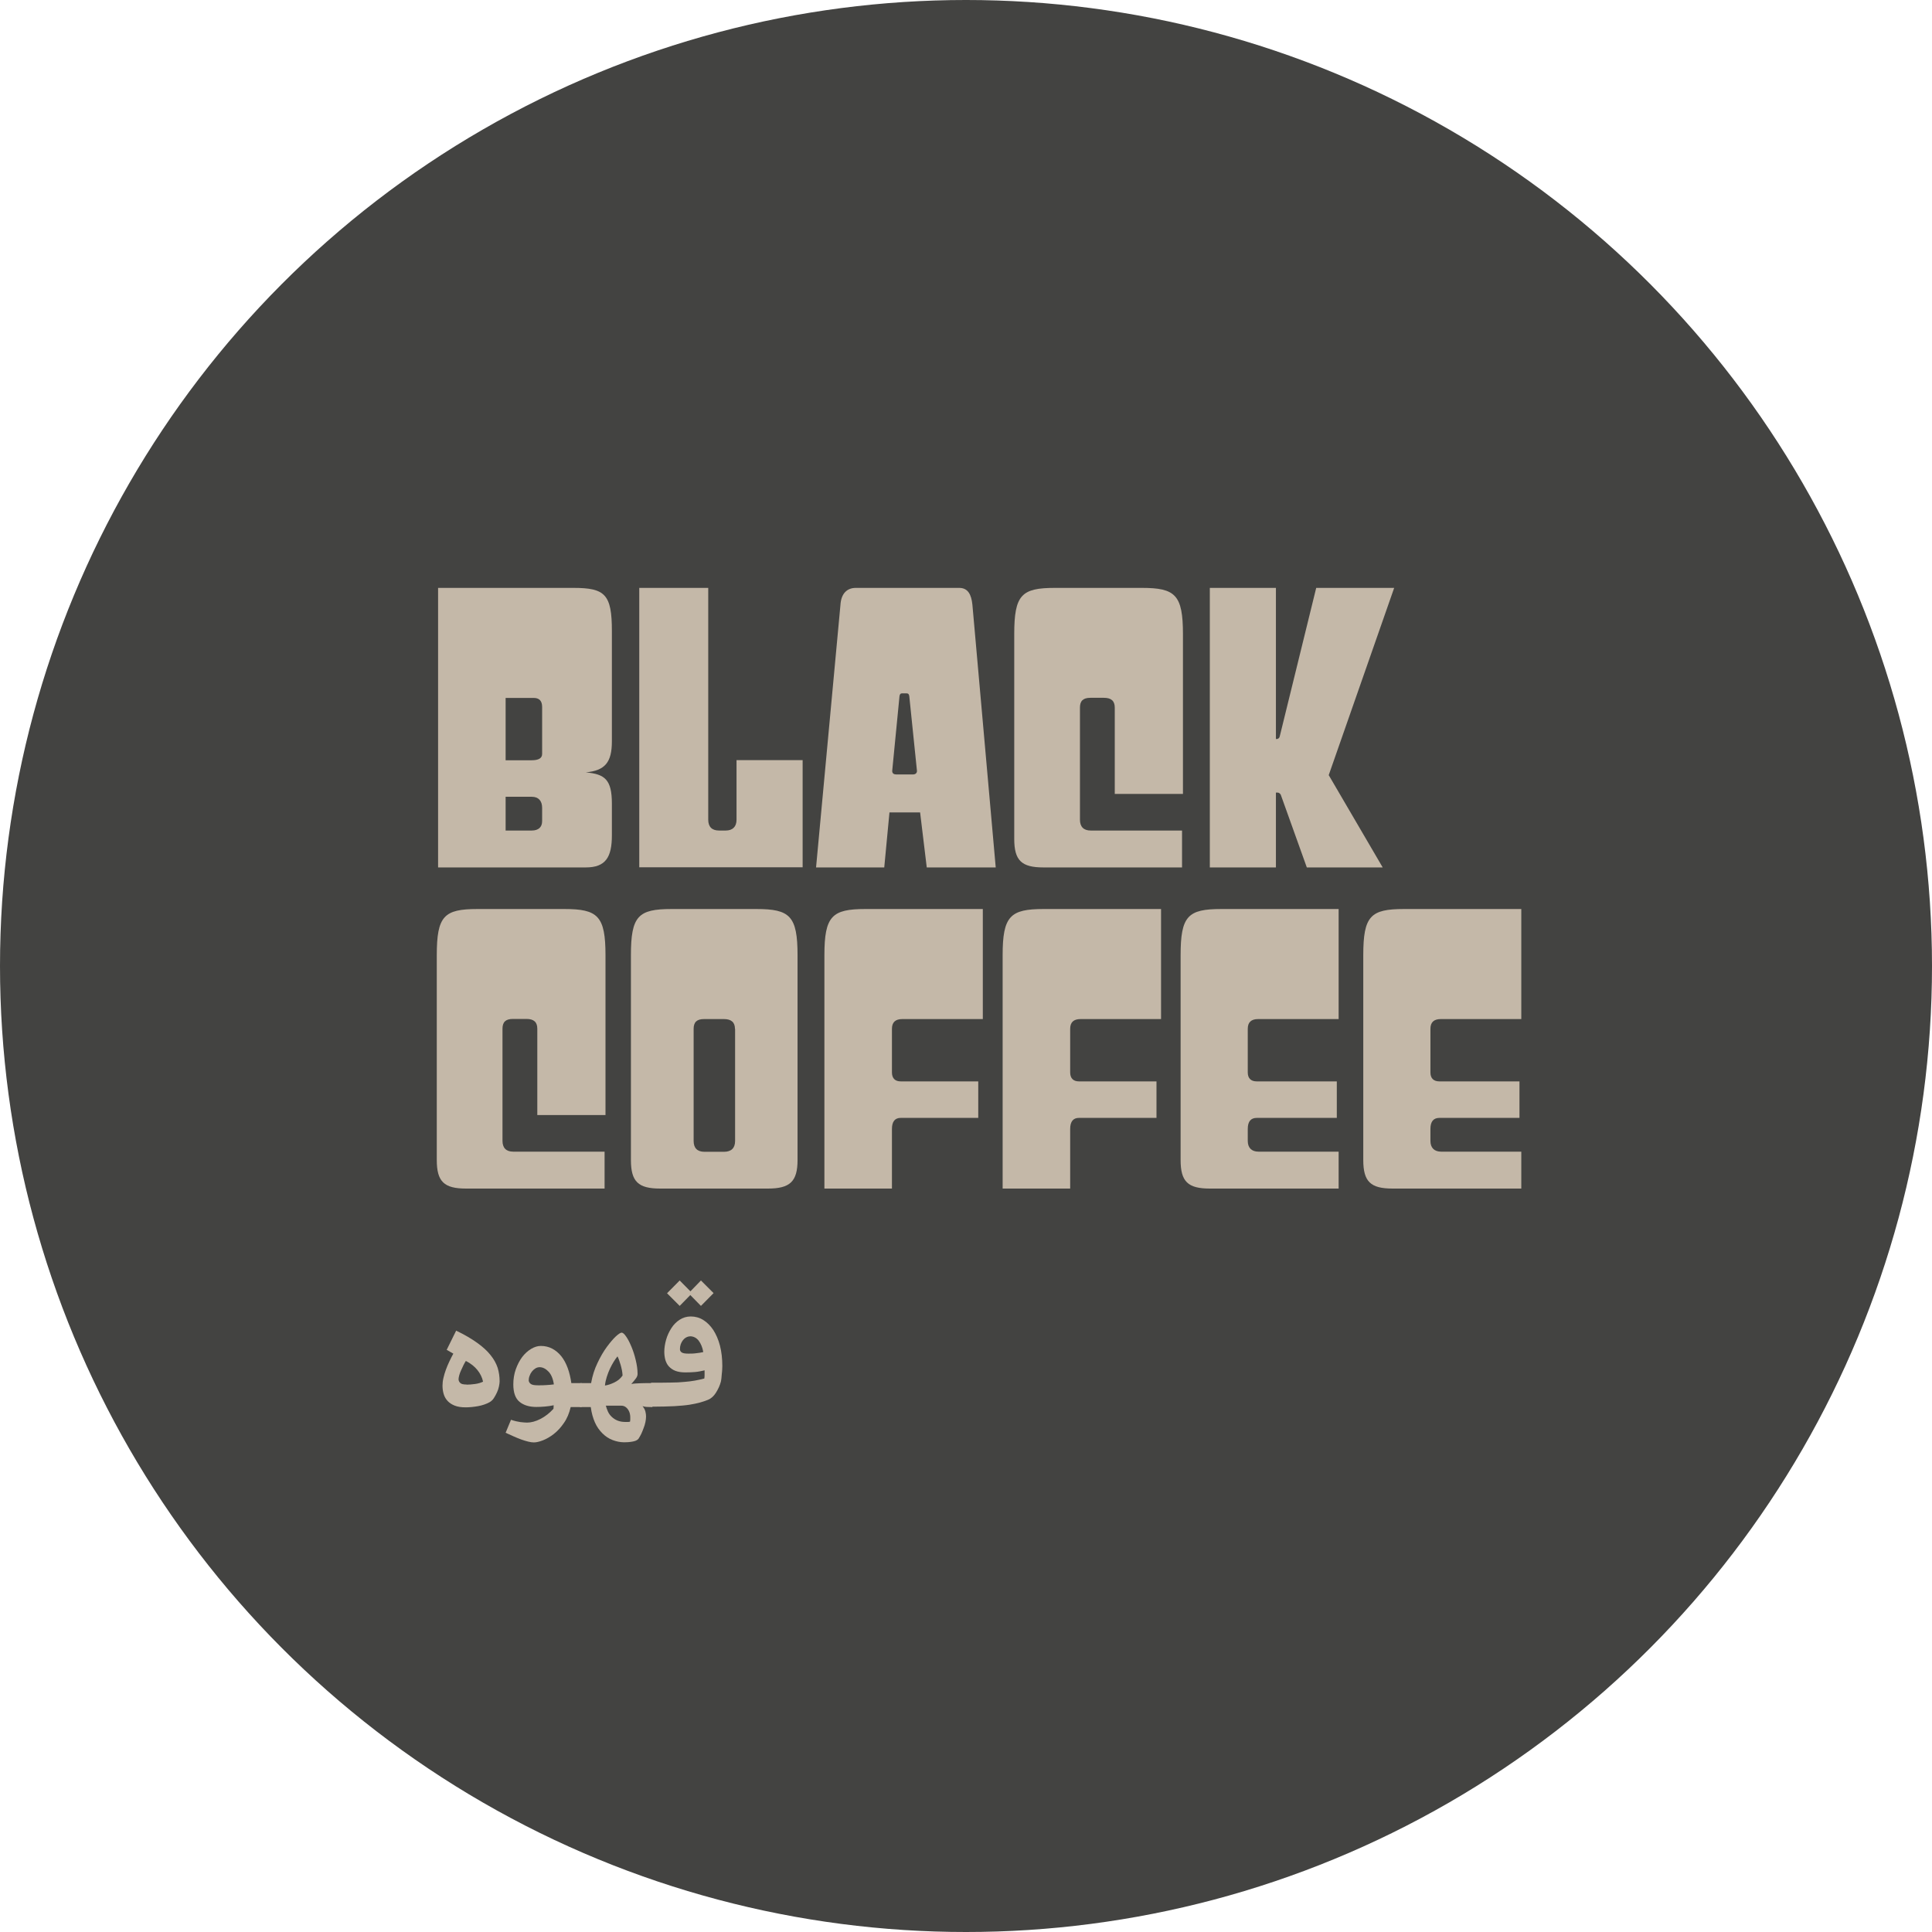 <?xml version="1.0" encoding="UTF-8"?>
<svg id="Layer_2" data-name="Layer 2" xmlns="http://www.w3.org/2000/svg" viewBox="0 0 148.18 148.18">
  <defs>
    <style>
      .cls-1 {
        fill: #c4b8a8;
      }

      .cls-2 {
        fill: #434341;
      }
    </style>
  </defs>
  <g id="Layer_1-2" data-name="Layer 1">
    <g>
      <circle class="cls-2" cx="74.09" cy="74.09" r="74.09"/>
      <g>
        <path class="cls-1" d="M33.6,66.53v-21.44h10.39c2.43,0,2.94,.51,2.94,3.31v8.46c0,1.63-.54,2.24-2,2.38,1.47,.13,2,.56,2,2.4v2.43c0,1.68-.48,2.46-2,2.46h-11.32Zm7.98-12.31c0-.45-.21-.69-.64-.69h-2.16v4.78h2c.53,0,.8-.16,.8-.48v-3.6Zm0,7.74c0-.53-.27-.85-.8-.85h-2v2.59h2c.53,0,.8-.27,.8-.72v-1.01Z"/>
        <path class="cls-1" d="M49.03,66.53v-21.44h5.29v17.78c0,.53,.27,.83,.83,.83h.51c.53,0,.83-.29,.83-.83v-4.57h5.07v8.22h-12.52Z"/>
        <path class="cls-1" d="M71.08,66.53l-.51-4.22h-2.35l-.4,4.22h-5.23l1.87-20.13c.05-.85,.48-1.31,1.18-1.31h7.93c.67,0,.93,.51,1.01,1.28l1.79,20.16h-5.29Zm-1.34-13.14c-.03-.16-.08-.21-.21-.21h-.35c-.11,0-.16,.05-.19,.21l-.56,5.74c0,.19,.13,.27,.32,.27h1.26c.21,0,.32-.11,.32-.27l-.59-5.74Z"/>
        <path class="cls-1" d="M80.03,66.53c-1.68,0-2.24-.53-2.24-2.19v-15.7c0-3.02,.56-3.55,3.12-3.55h6.67c2.56,0,3.15,.53,3.15,3.55v12.25h-5.23v-6.62c0-.51-.27-.75-.83-.75h-1.04c-.56,0-.8,.24-.8,.75v8.6c0,.53,.27,.83,.83,.83h7v2.83h-10.63Z"/>
        <path class="cls-1" d="M100.23,66.53l-2-5.58c-.05-.08-.13-.16-.24-.16h-.13v5.74h-5.07v-21.44h5.07v11.59h.08c.08,0,.19-.08,.21-.19l2.8-11.4h5.98l-5.02,14.36,4.14,7.08h-5.82Z"/>
        <path class="cls-1" d="M35.74,91.16c-1.68,0-2.24-.53-2.24-2.19v-15.7c0-3.02,.56-3.55,3.12-3.55h6.67c2.56,0,3.15,.53,3.15,3.55v12.25h-5.23v-6.62c0-.51-.27-.75-.83-.75h-1.04c-.56,0-.8,.24-.8,.75v8.6c0,.53,.27,.83,.83,.83h7v2.83h-10.63Z"/>
        <path class="cls-1" d="M50.63,91.16c-1.68,0-2.24-.53-2.24-2.19v-15.7c0-3.02,.56-3.55,3.12-3.55h6.51c2.56,0,3.15,.53,3.15,3.55v15.7c0,1.66-.59,2.19-2.27,2.19h-8.28Zm5.74-12.25c0-.51-.29-.75-.85-.75h-1.52c-.56,0-.8,.24-.8,.75v8.6c0,.53,.27,.83,.83,.83h1.5c.56,0,.85-.29,.85-.83v-8.6Z"/>
        <path class="cls-1" d="M69.08,85.74c-.43,0-.67,.27-.67,.85v4.57h-5.18v-17.89c0-3.02,.59-3.55,3.15-3.55h9v8.44h-6.17c-.53,0-.8,.24-.8,.75v3.34c0,.45,.24,.69,.67,.69h5.95v2.8h-5.95Z"/>
        <path class="cls-1" d="M82.75,85.74c-.43,0-.67,.27-.67,.85v4.57h-5.18v-17.89c0-3.02,.59-3.55,3.15-3.55h9v8.44h-6.17c-.53,0-.8,.24-.8,.75v3.34c0,.45,.24,.69,.67,.69h5.95v2.8h-5.95Z"/>
        <path class="cls-1" d="M92.79,91.16c-1.68,0-2.24-.53-2.24-2.19v-15.7c0-3.02,.56-3.55,3.12-3.55h9v8.44h-6.17c-.53,0-.8,.24-.8,.75v3.34c0,.45,.24,.69,.69,.69h6.14v2.8h-6.14c-.45,0-.69,.27-.69,.85v.91c0,.53,.29,.83,.83,.83h6.14v2.83h-9.88Z"/>
        <path class="cls-1" d="M106.8,91.16c-1.68,0-2.24-.53-2.24-2.19v-15.7c0-3.02,.56-3.55,3.12-3.55h9v8.44h-6.17c-.53,0-.8,.24-.8,.75v3.34c0,.45,.24,.69,.69,.69h6.14v2.8h-6.14c-.45,0-.69,.27-.69,.85v.91c0,.53,.29,.83,.83,.83h6.14v2.83h-9.88Z"/>
      </g>
      <g>
        <path class="cls-1" d="M34.99,102.06c.65,.31,1.19,.63,1.62,.94s.77,.62,1.02,.94c.26,.32,.43,.64,.54,.97,.1,.33,.15,.68,.15,1.04,0,.1-.02,.23-.05,.38-.03,.15-.08,.31-.15,.46s-.15,.3-.24,.44-.2,.24-.32,.31c-.27,.15-.57,.25-.9,.31-.34,.06-.65,.09-.94,.09-.33,0-.61-.04-.84-.13-.23-.09-.41-.21-.55-.36s-.24-.33-.3-.53-.09-.41-.09-.64c0-.18,.02-.38,.07-.59s.11-.43,.19-.64c.08-.22,.17-.43,.27-.64,.1-.21,.2-.41,.3-.59l-.51-.29,.72-1.46Zm.79,4.14c.2,0,.42-.02,.65-.05,.23-.03,.44-.09,.62-.18-.07-.33-.22-.63-.44-.9s-.51-.5-.88-.69c-.06,.1-.13,.21-.19,.34s-.12,.26-.18,.39c-.06,.13-.11,.26-.14,.38-.03,.12-.05,.22-.05,.29,0,.1,.04,.2,.12,.28,.08,.09,.24,.13,.5,.13Z"/>
        <path class="cls-1" d="M39.18,108.89c.29,.1,.53,.15,.73,.18,.19,.02,.36,.04,.51,.04,.31,0,.66-.09,1.03-.28,.37-.19,.7-.45,1-.78,0-.04,.01-.09,.01-.15s0-.1,.01-.12c-.23,.05-.46,.08-.68,.1-.23,.02-.45,.03-.66,.03-.53,0-.96-.13-1.28-.39s-.48-.71-.48-1.34c0-.41,.06-.79,.19-1.16,.13-.36,.29-.67,.49-.94,.2-.26,.43-.47,.68-.62,.25-.15,.5-.23,.75-.23,.32,0,.61,.07,.88,.21,.26,.14,.49,.33,.69,.58,.2,.25,.36,.55,.49,.9s.22,.74,.28,1.16h.79v1.84h-.84c-.11,.47-.28,.88-.52,1.22-.23,.34-.49,.62-.77,.84-.28,.22-.56,.38-.84,.49-.28,.11-.51,.16-.7,.16-.12,0-.26-.02-.42-.06-.16-.04-.34-.09-.53-.16-.19-.07-.39-.15-.59-.24s-.41-.18-.62-.28l.41-.99Zm2.1-2.64c.24,0,.46,0,.66-.02,.2-.01,.38-.03,.54-.05-.06-.43-.2-.76-.41-.98s-.44-.34-.68-.34c-.11,0-.22,.03-.32,.09-.1,.06-.19,.14-.27,.24s-.14,.21-.18,.33c-.05,.12-.07,.24-.07,.36,.01,.11,.07,.2,.17,.27,.09,.07,.28,.1,.57,.1Z"/>
        <path class="cls-1" d="M45.34,106.06c.1-.55,.26-1.06,.49-1.53,.22-.47,.46-.88,.71-1.22,.25-.34,.48-.61,.69-.81,.22-.2,.37-.29,.45-.29,.09,0,.21,.1,.35,.31,.14,.2,.27,.46,.4,.77,.13,.31,.24,.65,.33,1.03,.09,.37,.14,.72,.14,1.06,0,.11-.04,.22-.12,.33s-.2,.26-.36,.44c.09-.02,.19-.03,.32-.04,.13,0,.26-.02,.41-.02,.15,0,.3-.01,.45-.01h.43v1.84c-.09,0-.21,0-.36-.01-.15,0-.28-.03-.39-.06,.11,.13,.18,.26,.22,.41,.04,.15,.05,.28,.05,.39,0,.13-.02,.28-.05,.43-.03,.15-.08,.31-.14,.46-.05,.15-.12,.3-.18,.44-.07,.14-.14,.26-.21,.37-.04,.05-.1,.1-.19,.14-.09,.04-.18,.06-.29,.08s-.21,.03-.32,.04c-.11,0-.2,.01-.29,.01-.31,0-.6-.06-.89-.17-.29-.11-.55-.28-.78-.51s-.43-.5-.58-.84-.26-.73-.32-1.18h-.73c-.24,0-.35-.31-.35-.92s.12-.92,.35-.92h.76Zm1.04,.21c.23-.03,.47-.11,.74-.24s.47-.3,.63-.53c0-.13-.03-.27-.05-.41-.03-.14-.06-.28-.1-.41s-.08-.26-.12-.37-.08-.21-.12-.28c-.09,.11-.19,.25-.29,.41-.1,.16-.2,.35-.29,.54s-.17,.4-.24,.62c-.07,.22-.12,.44-.14,.66Zm.08,1.52c.04,.16,.1,.32,.17,.48,.07,.15,.17,.29,.29,.4,.12,.11,.26,.21,.43,.28,.17,.07,.37,.11,.59,.11,.04,0,.09,0,.17,0s.14,0,.21-.02c.02-.07,.02-.16,.02-.25s0-.18-.01-.24c-.02-.2-.1-.38-.22-.52-.13-.15-.28-.22-.47-.22h-1.18Z"/>
        <path class="cls-1" d="M54.05,105.1c-.26,.06-.5,.11-.73,.13-.22,.02-.47,.03-.75,.03-.31,0-.56-.04-.77-.12-.21-.08-.37-.2-.5-.34s-.21-.31-.27-.5c-.05-.19-.08-.4-.08-.62,0-.3,.05-.61,.14-.93,.09-.32,.23-.61,.4-.88,.17-.27,.39-.49,.64-.65s.53-.25,.85-.25c.35,0,.67,.09,.96,.27,.29,.18,.55,.44,.77,.77,.21,.33,.39,.73,.51,1.2,.12,.47,.18,.99,.18,1.56,0,.07,0,.16-.01,.27,0,.11-.02,.22-.03,.34-.01,.12-.02,.23-.03,.34-.01,.11-.03,.19-.04,.25-.08,.3-.21,.58-.38,.85s-.38,.45-.6,.54c-.2,.08-.4,.15-.62,.21s-.49,.12-.81,.17c-.32,.05-.71,.08-1.16,.11-.46,.02-1.02,.04-1.69,.04-.24,0-.35-.31-.35-.92s.12-.92,.35-.92c.55,0,1.02,0,1.41-.01,.39,0,.74-.02,1.04-.05,.3-.02,.57-.06,.81-.1s.49-.1,.73-.16c.02-.11,.02-.22,.02-.32v-.31Zm-.96-5.92l-.96,.98-.97-.97,.97-.98,.96,.97Zm-.19,3.32c-.09,0-.19,.03-.28,.08s-.17,.12-.24,.21c-.07,.09-.13,.2-.17,.31-.04,.12-.06,.24-.06,.38,0,.11,.05,.19,.14,.25,.09,.06,.25,.09,.51,.09,.19,0,.38,0,.59-.03,.2-.02,.38-.05,.55-.09-.06-.35-.18-.64-.35-.87-.17-.22-.4-.34-.67-.34Zm1.83-3.32l-.97,.98-.95-.97,.95-.98,.97,.97Z"/>
      </g>
    </g>
  </g>
</svg>
